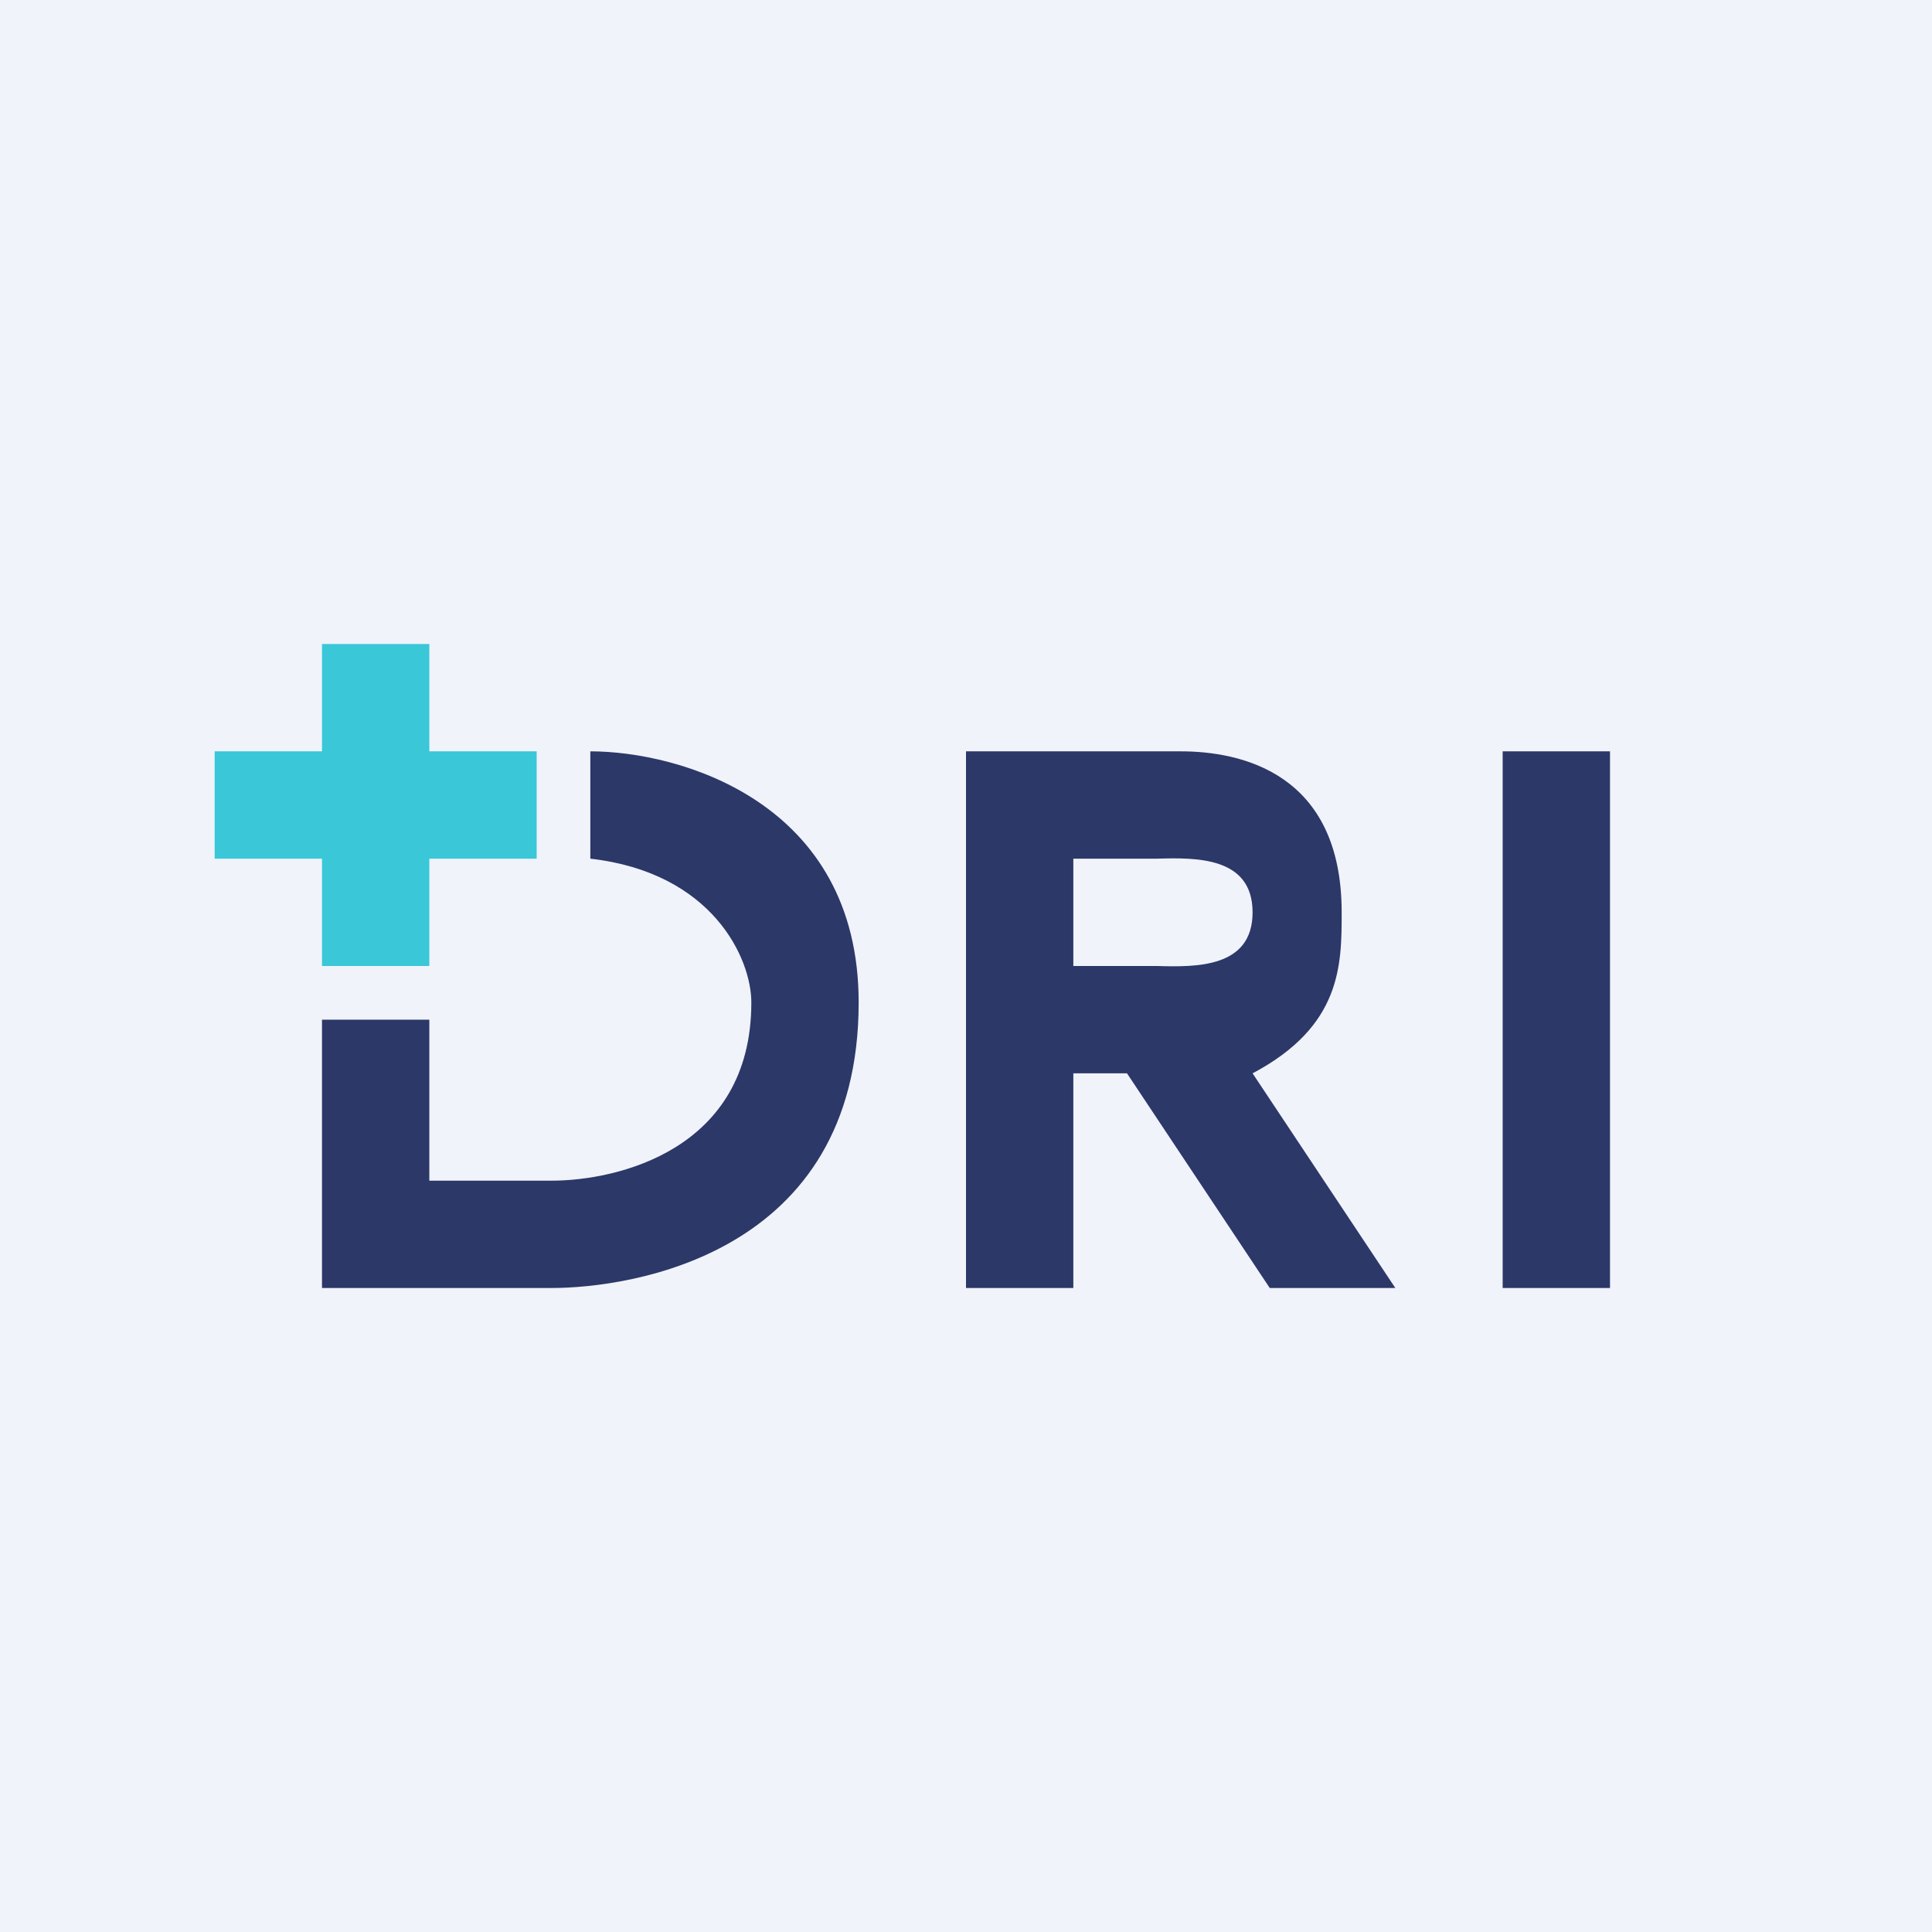 <!-- by TradingView --><svg width="18" height="18" viewBox="0 0 18 18" xmlns="http://www.w3.org/2000/svg"><path fill="#F0F3FA" d="M0 0h18v18H0z"/><path fill="#2C3868" d="M14 7h1v5h-1z"/><path fill-rule="evenodd" d="M3 9.5h1V11h1.14C5.74 11 7 10.72 7 9.34 7 8.93 6.64 8.13 5.5 8V7C6.33 7 8 7.47 8 9.34 8 11.7 5.86 12 5.14 12H3V9.5ZM9 7h2c.56 0 1.5.2 1.5 1.5 0 .49 0 1.06-.83 1.5L13 12h-1.17l-1.33-2H10v2H9V7Zm1.67 2H10V8h.78c.36-.01.89-.02.89.5s-.53.51-.89.5h-.11Z" fill="#2C3868"/><path d="M3 6v1H2v1h1v1h1V8h1V7H4V6H3Z" fill="#3AC7D8"/></svg>